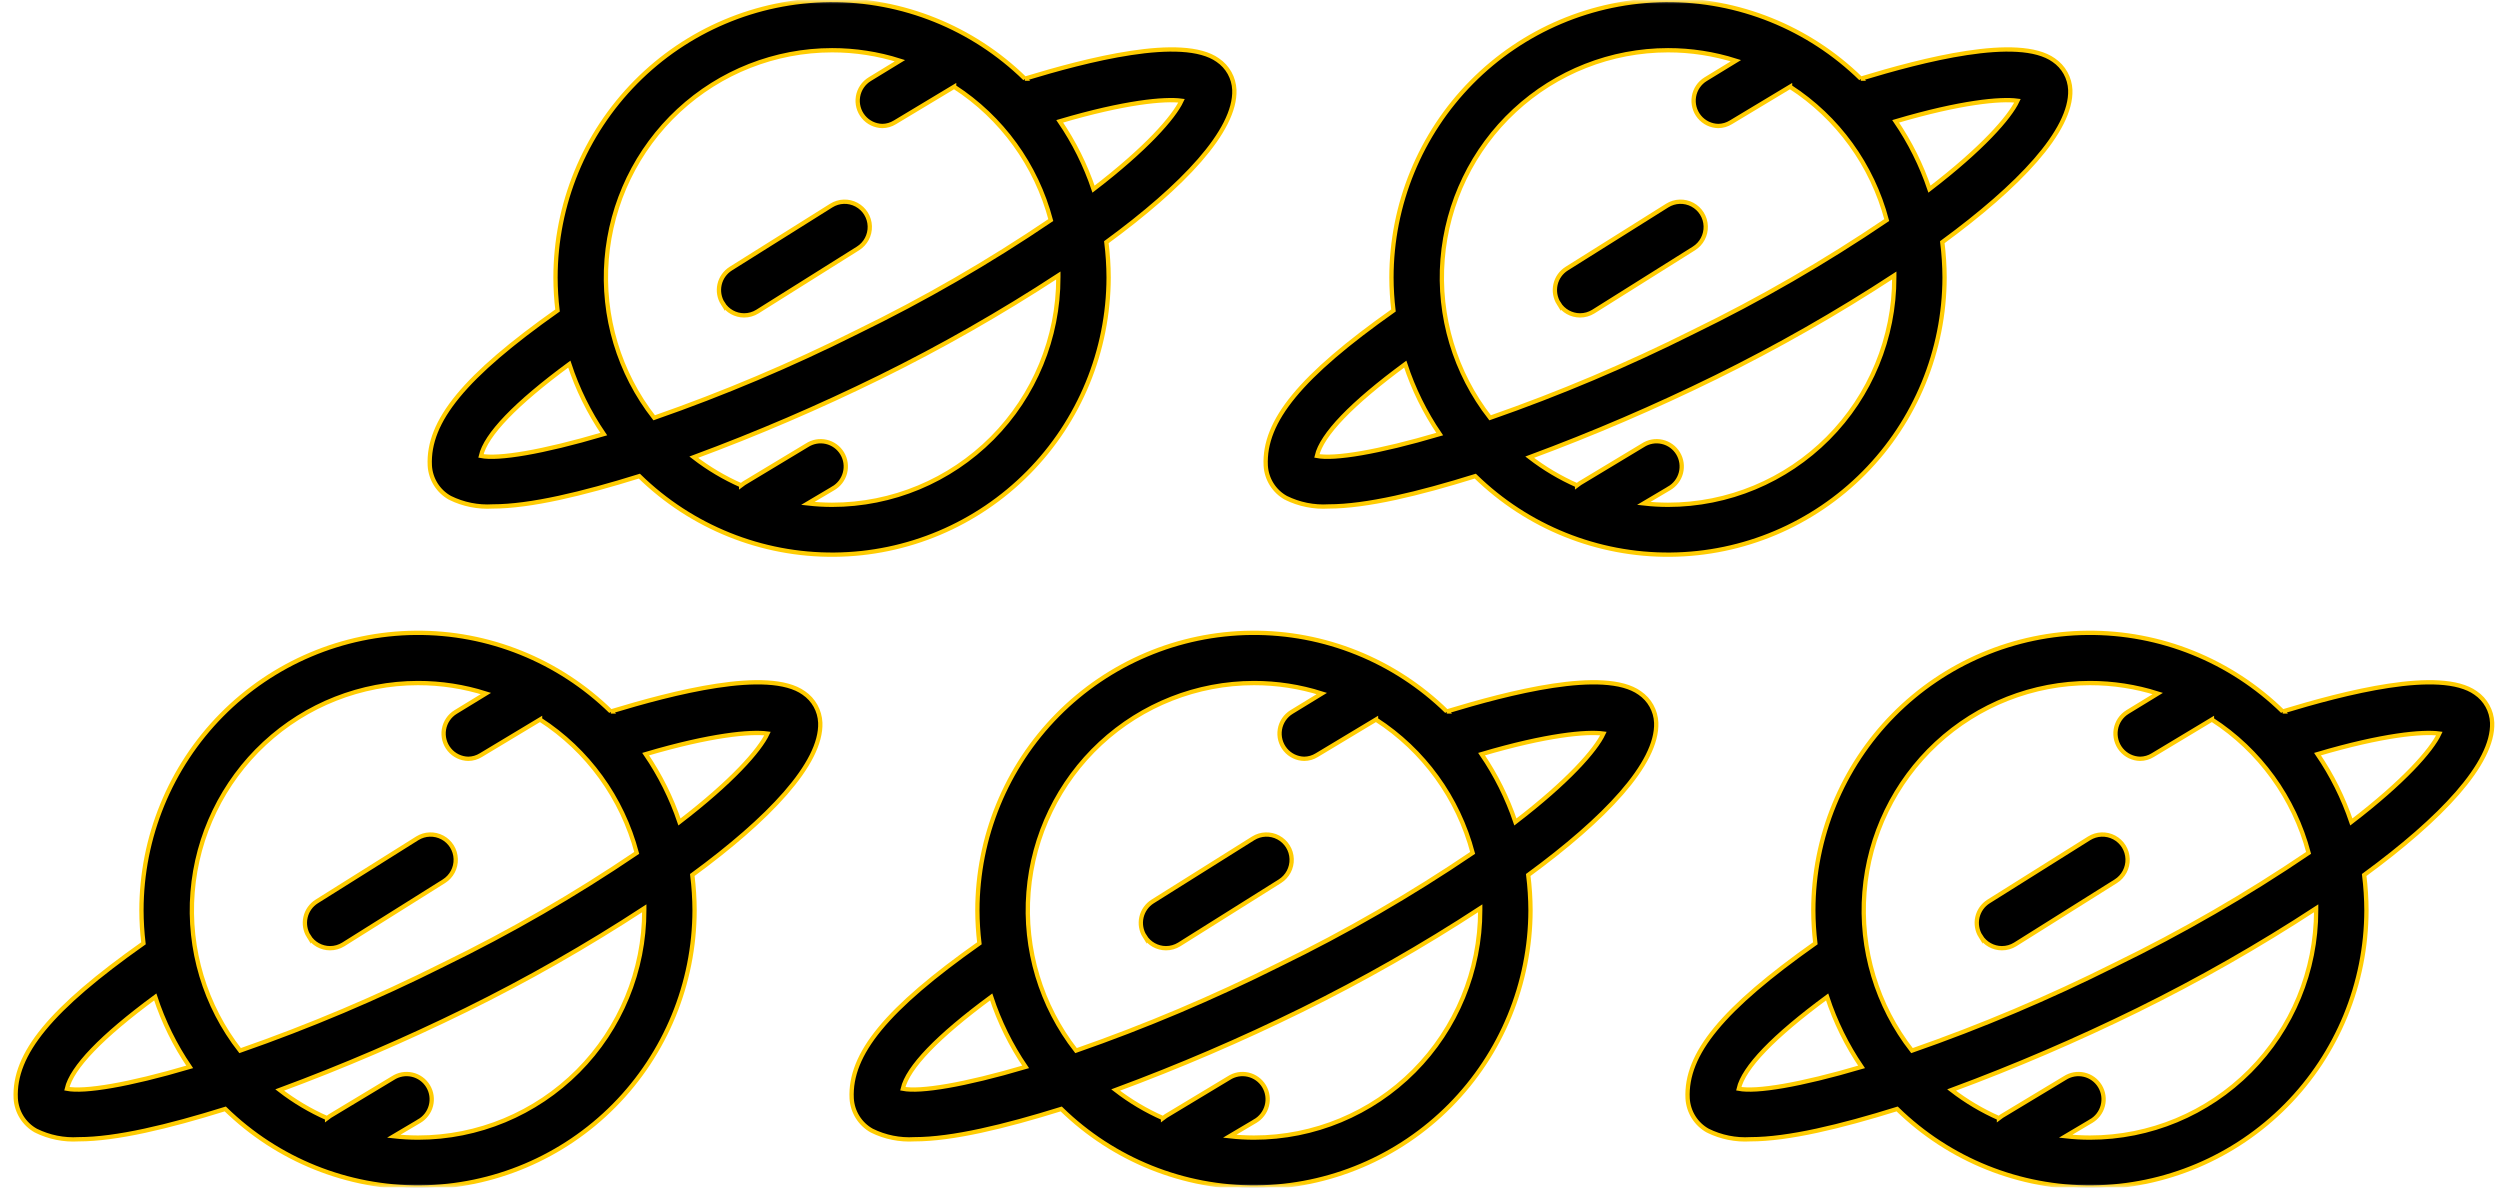 <?xml version="1.0" encoding="UTF-8"?>
<svg height="152" viewBox="0 0 320 152" width="320" xmlns="http://www.w3.org/2000/svg" xmlns:xlink="http://www.w3.org/1999/xlink"><mask id="a" fill="#fff"><path d="m0 0h320v152h-320z" fill="#fff" fill-rule="evenodd"/></mask><g fill="#000" fill-rule="nonzero" stroke="#ffcc02" stroke-width=".551"><path d="m111.602 144.726c1.693.835 3.573 1.214 5.455 1.099 4.827 0 11.521-1.616 18.778-3.879 6.685 6.523 15.662 10.136 24.983 10.052 9.32-.083 18.232-3.854 24.801-10.496 6.569-6.642 10.265-15.617 10.286-24.978-.006-1.513-.103-3.024-.289-4.525 9.768-7.16 16.574-14.271 16.381-19.491-.065-1.538-.853-2.954-2.124-3.815-4.538-3.232-16.848 0-24.685 2.376h.001c-6.687-6.533-15.671-10.152-24.999-10.068-9.329.084-18.247 3.862-24.817 10.514-6.569 6.652-10.26 15.64-10.268 25.01.004 1.41.091 2.818.257 4.218-11.875 8.388-16.622 14.158-16.348 19.847.096 1.735 1.075 3.299 2.59 4.137zm93.635-50.83c-.998 2.134-4.538 6.157-11.264 11.313-1.041-3.078-2.498-5.999-4.329-8.679 8.367-2.473 13.453-2.925 15.593-2.634zm-15.769 22.627c0 7.716-3.052 15.115-8.483 20.571-5.432 5.455-12.799 8.52-20.481 8.52-1.037-.002-2.075-.061-3.106-.177l3.218-1.907v-.001c.761-.428 1.317-1.148 1.54-1.995.223-.848.093-1.75-.358-2.499-.452-.75-1.187-1.284-2.038-1.478-.851-.195-1.744-.035-2.475.445l-8.046 4.849-.37.275v-.001c-2.159-.951-4.197-2.161-6.067-3.604 8.106-3.002 16.055-6.417 23.815-10.231 7.871-3.875 15.502-8.225 22.85-13.026v.258zm-28.965-29.092c2.947-.003 5.878.45 8.689 1.341l-3.862 2.36c-.801.487-1.351 1.301-1.506 2.229-.155.927.1 1.877.698 2.6.598.724 1.481 1.149 2.417 1.167.569-.006 1.125-.168 1.609-.469l7.579-4.558v.001c6.1 3.939 10.513 10.027 12.374 17.067-7.911 5.36-16.192 10.145-24.781 14.319-8.419 4.219-17.1 7.89-25.987 10.99-4.493-5.751-6.664-12.991-6.083-20.277.581-7.287 3.872-14.087 9.218-19.047 5.347-4.96 12.356-7.717 19.635-7.723zm-33.632 40.178c1.043 3.178 2.527 6.193 4.409 8.954-7.949 2.344-13.484 3.232-15.721 2.796.627-2.715 4.425-6.675 11.312-11.75zm19.648-7.758c-.455-.726-.604-1.605-.414-2.441.19-.837.704-1.564 1.428-2.02l12.873-8.081c.977-.612 2.205-.654 3.222-.11 1.017.544 1.667 1.591 1.705 2.748.039 1.156-.539 2.245-1.516 2.857l-12.873 8.081c-.512.319-1.103.487-1.705.485-1.106-.004-2.133-.577-2.72-1.52z" mask="url(#a)"/><path d="m57.602 63.726c1.693.835 3.573 1.214 5.455 1.099 4.827 0 11.521-1.616 18.778-3.879 6.685 6.523 15.662 10.136 24.983 10.052 9.32-.083 18.232-3.854 24.801-10.496 6.569-6.642 10.265-15.617 10.286-24.978-.006-1.513-.103-3.024-.289-4.525 9.768-7.16 16.574-14.271 16.381-19.491-.065-1.538-.853-2.954-2.124-3.815-4.538-3.232-16.848 0-24.685 2.376h.001c-6.687-6.533-15.671-10.152-24.999-10.068-9.329.084-18.247 3.862-24.817 10.514-6.569 6.652-10.26 15.64-10.268 25.01.004 1.41.091 2.818.257 4.218-11.875 8.388-16.622 14.158-16.348 19.847.096 1.735 1.075 3.299 2.59 4.137zm93.635-50.83c-.998 2.134-4.538 6.157-11.264 11.313-1.041-3.078-2.498-5.999-4.329-8.679 8.367-2.473 13.453-2.925 15.593-2.634zm-15.769 22.627c0 7.716-3.052 15.115-8.483 20.571-5.432 5.455-12.799 8.52-20.481 8.52-1.037-.002-2.075-.061-3.106-.177l3.218-1.907v-.001c.761-.428 1.317-1.148 1.54-1.995.223-.848.093-1.75-.358-2.499-.452-.75-1.187-1.284-2.038-1.478-.851-.195-1.744-.035-2.475.445l-8.046 4.849-.37.275v-.001c-2.159-.951-4.197-2.161-6.067-3.604 8.106-3.002 16.055-6.417 23.815-10.231 7.871-3.875 15.502-8.225 22.85-13.026v.258zm-28.965-29.092c2.947-.003 5.878.45 8.689 1.341l-3.862 2.36c-.801.487-1.351 1.301-1.506 2.229-.155.927.1 1.877.698 2.6.598.724 1.481 1.149 2.417 1.167.569-.006 1.125-.168 1.609-.469l7.579-4.558v.001c6.1 3.939 10.513 10.027 12.374 17.067-7.911 5.36-16.192 10.145-24.781 14.319-8.419 4.219-17.1 7.89-25.987 10.99-4.493-5.751-6.664-12.991-6.083-20.277.581-7.287 3.872-14.087 9.218-19.047 5.347-4.96 12.356-7.717 19.635-7.723zm-33.632 40.178c1.043 3.178 2.527 6.193 4.409 8.954-7.949 2.344-13.484 3.232-15.721 2.796.627-2.715 4.425-6.675 11.312-11.75zm19.648-7.758c-.455-.726-.604-1.605-.414-2.441.19-.837.704-1.564 1.428-2.02l12.873-8.081c.977-.612 2.205-.654 3.222-.11 1.017.544 1.667 1.591 1.705 2.748.039 1.156-.539 2.245-1.516 2.857l-12.873 8.081c-.512.319-1.103.487-1.705.485-1.106-.004-2.133-.577-2.72-1.52z" mask="url(#a)"/><path d="m4.602 144.726c1.693.835 3.573 1.214 5.455 1.099 4.827 0 11.521-1.616 18.778-3.879 6.685 6.523 15.662 10.136 24.983 10.052 9.32-.083 18.232-3.854 24.801-10.496 6.569-6.642 10.265-15.617 10.286-24.978-.006-1.513-.103-3.024-.289-4.525 9.768-7.16 16.574-14.271 16.381-19.491-.065-1.538-.853-2.954-2.124-3.815-4.538-3.232-16.848 0-24.685 2.376h.001c-6.687-6.533-15.671-10.152-24.999-10.068-9.329.084-18.247 3.862-24.817 10.514-6.569 6.652-10.26 15.64-10.268 25.01.004 1.41.091 2.818.257 4.218-11.875 8.388-16.622 14.158-16.348 19.847.096 1.735 1.075 3.299 2.59 4.137zm93.635-50.83c-.998 2.134-4.538 6.157-11.264 11.313-1.041-3.078-2.498-5.999-4.329-8.679 8.367-2.473 13.453-2.925 15.593-2.634zm-15.769 22.627c0 7.716-3.052 15.115-8.483 20.571-5.432 5.455-12.799 8.52-20.481 8.52-1.037-.002-2.075-.061-3.106-.177l3.218-1.907v-.001c.761-.428 1.317-1.148 1.54-1.995.223-.848.093-1.75-.358-2.499-.452-.75-1.187-1.284-2.038-1.478-.851-.195-1.744-.035-2.475.445l-8.046 4.849-.37.275v-.001c-2.159-.951-4.197-2.161-6.067-3.604 8.106-3.002 16.055-6.417 23.815-10.231 7.871-3.875 15.502-8.225 22.85-13.026v.258zm-28.965-29.092c2.947-.003 5.878.45 8.689 1.341l-3.862 2.36c-.801.487-1.351 1.301-1.506 2.229-.155.927.1 1.877.698 2.6.598.724 1.481 1.149 2.417 1.167.569-.006 1.125-.168 1.609-.469l7.579-4.558v.001c6.1 3.939 10.513 10.027 12.374 17.067-7.911 5.36-16.192 10.145-24.781 14.319-8.419 4.219-17.1 7.89-25.987 10.99-4.493-5.751-6.664-12.991-6.083-20.277.581-7.287 3.872-14.087 9.218-19.047 5.347-4.96 12.356-7.717 19.635-7.723zm-33.632 40.178c1.043 3.178 2.527 6.193 4.409 8.954-7.949 2.344-13.484 3.232-15.721 2.796.627-2.715 4.425-6.675 11.312-11.75zm19.648-7.758c-.455-.726-.604-1.605-.414-2.441.19-.837.704-1.564 1.428-2.02l12.873-8.081c.977-.612 2.205-.654 3.222-.11 1.017.544 1.667 1.591 1.705 2.748.039 1.156-.539 2.245-1.516 2.857l-12.873 8.081c-.512.319-1.103.487-1.705.485-1.106-.004-2.133-.577-2.72-1.52z" mask="url(#a)"/><path d="m218.602 144.726c1.693.835 3.573 1.214 5.455 1.099 4.827 0 11.521-1.616 18.778-3.879 6.685 6.523 15.662 10.136 24.983 10.052 9.32-.083 18.232-3.854 24.801-10.496 6.569-6.642 10.265-15.617 10.286-24.978-.006-1.513-.103-3.024-.289-4.525 9.768-7.16 16.574-14.271 16.381-19.491-.065-1.538-.853-2.954-2.124-3.815-4.538-3.232-16.848 0-24.685 2.376h.001c-6.687-6.533-15.671-10.152-24.999-10.068-9.329.084-18.247 3.862-24.817 10.514-6.569 6.652-10.26 15.64-10.268 25.01.004 1.41.091 2.818.257 4.218-11.875 8.388-16.622 14.158-16.348 19.847.096 1.735 1.075 3.299 2.59 4.137zm93.635-50.83c-.998 2.134-4.538 6.157-11.264 11.313-1.041-3.078-2.498-5.999-4.329-8.679 8.367-2.473 13.453-2.925 15.593-2.634zm-15.769 22.627c0 7.716-3.052 15.115-8.483 20.571-5.432 5.455-12.799 8.52-20.481 8.52-1.037-.002-2.075-.061-3.106-.177l3.218-1.907v-.001c.761-.428 1.317-1.148 1.54-1.995.223-.848.093-1.75-.358-2.499-.452-.75-1.187-1.284-2.038-1.478-.851-.195-1.744-.035-2.475.445l-8.046 4.849-.37.275v-.001c-2.159-.951-4.197-2.161-6.067-3.604 8.106-3.002 16.055-6.417 23.815-10.231 7.871-3.875 15.502-8.225 22.85-13.026v.258zm-28.965-29.092c2.947-.003 5.878.45 8.689 1.341l-3.862 2.36c-.801.487-1.351 1.301-1.506 2.229-.155.927.1 1.877.698 2.6.598.724 1.481 1.149 2.417 1.167.569-.006 1.125-.168 1.609-.469l7.579-4.558v.001c6.1 3.939 10.513 10.027 12.374 17.067-7.911 5.36-16.192 10.145-24.781 14.319-8.419 4.219-17.1 7.89-25.987 10.99-4.493-5.751-6.664-12.991-6.083-20.277.581-7.287 3.872-14.087 9.218-19.047 5.347-4.96 12.356-7.717 19.635-7.723zm-33.632 40.178c1.043 3.178 2.527 6.193 4.409 8.954-7.949 2.344-13.484 3.232-15.721 2.796.627-2.715 4.425-6.675 11.312-11.75zm19.648-7.758c-.455-.726-.604-1.605-.414-2.441.19-.837.704-1.564 1.428-2.02l12.873-8.081c.977-.612 2.205-.654 3.222-.11 1.017.544 1.667 1.591 1.705 2.748.039 1.156-.539 2.245-1.516 2.857l-12.873 8.081c-.512.319-1.103.487-1.705.485-1.106-.004-2.133-.577-2.72-1.52z" mask="url(#a)"/><path d="m164.602 63.726c1.693.835 3.573 1.214 5.455 1.099 4.827 0 11.521-1.616 18.778-3.879 6.685 6.523 15.662 10.136 24.983 10.052 9.32-.083 18.232-3.854 24.801-10.496 6.569-6.642 10.265-15.617 10.286-24.978-.006-1.513-.103-3.024-.289-4.525 9.768-7.16 16.574-14.271 16.381-19.491-.065-1.538-.853-2.954-2.124-3.815-4.538-3.232-16.848 0-24.685 2.376h.001c-6.687-6.533-15.671-10.152-24.999-10.068-9.329.084-18.247 3.862-24.817 10.514-6.569 6.652-10.26 15.64-10.268 25.01.004 1.41.091 2.818.257 4.218-11.875 8.388-16.622 14.158-16.348 19.847.096 1.735 1.075 3.299 2.59 4.137zm93.635-50.83c-.998 2.134-4.538 6.157-11.264 11.313-1.041-3.078-2.498-5.999-4.329-8.679 8.367-2.473 13.453-2.925 15.593-2.634zm-15.769 22.627c0 7.716-3.052 15.115-8.483 20.571-5.432 5.455-12.799 8.52-20.481 8.52-1.037-.002-2.075-.061-3.106-.177l3.218-1.907v-.001c.761-.428 1.317-1.148 1.54-1.995.223-.848.093-1.75-.358-2.499-.452-.75-1.187-1.284-2.038-1.478-.851-.195-1.744-.035-2.475.445l-8.046 4.849-.37.275v-.001c-2.159-.951-4.197-2.161-6.067-3.604 8.106-3.002 16.055-6.417 23.815-10.231 7.871-3.875 15.502-8.225 22.85-13.026v.258zm-28.965-29.092c2.947-.003 5.878.45 8.689 1.341l-3.862 2.36c-.801.487-1.351 1.301-1.506 2.229-.155.927.1 1.877.698 2.6.598.724 1.481 1.149 2.417 1.167.569-.006 1.125-.168 1.609-.469l7.579-4.558v.001c6.1 3.939 10.513 10.027 12.374 17.067-7.911 5.36-16.192 10.145-24.781 14.319-8.419 4.219-17.1 7.89-25.987 10.99-4.493-5.751-6.664-12.991-6.083-20.277.581-7.287 3.872-14.087 9.218-19.047 5.347-4.96 12.356-7.717 19.635-7.723zm-33.632 40.178c1.043 3.178 2.527 6.193 4.409 8.954-7.949 2.344-13.484 3.232-15.721 2.796.627-2.715 4.425-6.675 11.312-11.75zm19.648-7.758c-.455-.726-.604-1.605-.414-2.441.19-.837.704-1.564 1.428-2.02l12.873-8.081c.977-.612 2.205-.654 3.222-.11 1.017.544 1.667 1.591 1.705 2.748.039 1.156-.539 2.245-1.516 2.857l-12.873 8.081c-.512.319-1.103.487-1.705.485-1.106-.004-2.133-.577-2.72-1.52z" mask="url(#a)"/></g></svg>

